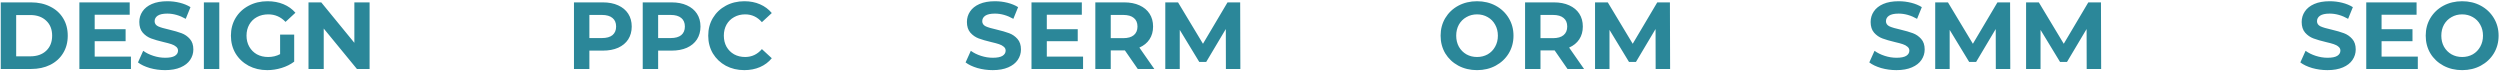 <?xml version="1.0" encoding="UTF-8"?> <svg xmlns="http://www.w3.org/2000/svg" width="1051" height="30" viewBox="0 0 1051 30" fill="none"><path d="M0.32 1H13.04C16.08 1 18.76 1.587 21.08 2.76C23.427 3.907 25.24 5.533 26.52 7.64C27.827 9.747 28.48 12.2 28.48 15C28.48 17.8 27.827 20.253 26.52 22.36C25.24 24.467 23.427 26.107 21.08 27.28C18.76 28.427 16.08 29 13.04 29H0.32V1ZM12.72 23.68C15.52 23.68 17.747 22.907 19.4 21.36C21.08 19.787 21.92 17.667 21.92 15C21.92 12.333 21.08 10.227 19.4 8.68C17.747 7.107 15.52 6.32 12.72 6.32H6.8V23.68H12.72ZM55.047 23.8V29H33.367V1H54.527V6.2H39.807V12.28H52.807V17.32H39.807V23.8H55.047ZM69.403 29.48C67.189 29.48 65.043 29.187 62.963 28.6C60.91 27.987 59.256 27.2 58.003 26.24L60.203 21.36C61.403 22.24 62.83 22.947 64.483 23.48C66.136 24.013 67.79 24.28 69.443 24.28C71.283 24.28 72.643 24.013 73.523 23.48C74.403 22.92 74.843 22.187 74.843 21.28C74.843 20.613 74.576 20.067 74.043 19.64C73.536 19.187 72.87 18.827 72.043 18.56C71.243 18.293 70.15 18 68.763 17.68C66.629 17.173 64.883 16.667 63.523 16.16C62.163 15.653 60.989 14.84 60.003 13.72C59.043 12.6 58.563 11.107 58.563 9.24C58.563 7.613 59.003 6.147 59.883 4.84C60.763 3.507 62.083 2.453 63.843 1.68C65.629 0.907 67.803 0.52 70.363 0.52C72.15 0.52 73.896 0.733 75.603 1.16C77.309 1.587 78.803 2.2 80.083 3L78.083 7.92C75.496 6.453 72.909 5.72 70.323 5.72C68.51 5.72 67.163 6.013 66.283 6.6C65.43 7.187 65.003 7.96 65.003 8.92C65.003 9.88 65.496 10.6 66.483 11.08C67.496 11.533 69.029 11.987 71.083 12.44C73.216 12.947 74.963 13.453 76.323 13.96C77.683 14.467 78.843 15.267 79.803 16.36C80.79 17.453 81.283 18.933 81.283 20.8C81.283 22.4 80.829 23.867 79.923 25.2C79.043 26.507 77.71 27.547 75.923 28.32C74.136 29.093 71.963 29.48 69.403 29.48ZM85.711 1H92.191V29H85.711V1ZM117.756 14.56H123.676V25.92C122.156 27.067 120.396 27.947 118.396 28.56C116.396 29.173 114.382 29.48 112.356 29.48C109.449 29.48 106.836 28.867 104.516 27.64C102.196 26.387 100.369 24.667 99.036 22.48C97.729 20.267 97.076 17.773 97.076 15C97.076 12.227 97.729 9.747 99.036 7.56C100.369 5.347 102.209 3.627 104.556 2.4C106.902 1.147 109.542 0.52 112.476 0.52C114.929 0.52 117.156 0.933 119.156 1.76C121.156 2.587 122.836 3.787 124.196 5.36L120.036 9.2C118.036 7.093 115.622 6.04 112.796 6.04C111.009 6.04 109.422 6.413 108.036 7.16C106.649 7.907 105.569 8.96 104.796 10.32C104.022 11.68 103.636 13.24 103.636 15C103.636 16.733 104.022 18.28 104.796 19.64C105.569 21 106.636 22.067 107.996 22.84C109.382 23.587 110.956 23.96 112.716 23.96C114.582 23.96 116.262 23.56 117.756 22.76V14.56ZM155.375 1V29H150.055L136.095 12V29H129.695V1H135.055L148.975 18V1H155.375ZM253.417 1C255.897 1 258.043 1.413 259.857 2.24C261.697 3.067 263.11 4.24 264.097 5.76C265.083 7.28 265.577 9.08 265.577 11.16C265.577 13.213 265.083 15.013 264.097 16.56C263.11 18.08 261.697 19.253 259.857 20.08C258.043 20.88 255.897 21.28 253.417 21.28H247.777V29H241.297V1H253.417ZM253.057 16C255.003 16 256.483 15.587 257.497 14.76C258.51 13.907 259.017 12.707 259.017 11.16C259.017 9.587 258.51 8.387 257.497 7.56C256.483 6.707 255.003 6.28 253.057 6.28H247.777V16H253.057ZM282.323 1C284.803 1 286.949 1.413 288.763 2.24C290.603 3.067 292.016 4.24 293.003 5.76C293.989 7.28 294.483 9.08 294.483 11.16C294.483 13.213 293.989 15.013 293.003 16.56C292.016 18.08 290.603 19.253 288.763 20.08C286.949 20.88 284.803 21.28 282.323 21.28H276.683V29H270.203V1H282.323ZM281.963 16C283.909 16 285.389 15.587 286.403 14.76C287.416 13.907 287.923 12.707 287.923 11.16C287.923 9.587 287.416 8.387 286.403 7.56C285.389 6.707 283.909 6.28 281.963 6.28H276.683V16H281.963ZM312.9 29.48C310.046 29.48 307.46 28.867 305.14 27.64C302.846 26.387 301.033 24.667 299.7 22.48C298.393 20.267 297.74 17.773 297.74 15C297.74 12.227 298.393 9.747 299.7 7.56C301.033 5.347 302.846 3.627 305.14 2.4C307.46 1.147 310.06 0.52 312.94 0.52C315.366 0.52 317.553 0.947 319.5 1.8C321.473 2.653 323.126 3.88 324.46 5.48L320.3 9.32C318.406 7.133 316.06 6.04 313.26 6.04C311.526 6.04 309.98 6.427 308.62 7.2C307.26 7.947 306.193 9 305.42 10.36C304.673 11.72 304.3 13.267 304.3 15C304.3 16.733 304.673 18.28 305.42 19.64C306.193 21 307.26 22.067 308.62 22.84C309.98 23.587 311.526 23.96 313.26 23.96C316.06 23.96 318.406 22.853 320.3 20.64L324.46 24.48C323.126 26.107 321.473 27.347 319.5 28.2C317.526 29.053 315.326 29.48 312.9 29.48ZM417.333 29.48C415.119 29.48 412.973 29.187 410.893 28.6C408.839 27.987 407.186 27.2 405.933 26.24L408.133 21.36C409.333 22.24 410.759 22.947 412.413 23.48C414.066 24.013 415.719 24.28 417.373 24.28C419.213 24.28 420.573 24.013 421.453 23.48C422.333 22.92 422.773 22.187 422.773 21.28C422.773 20.613 422.506 20.067 421.973 19.64C421.466 19.187 420.799 18.827 419.973 18.56C419.173 18.293 418.079 18 416.693 17.68C414.559 17.173 412.813 16.667 411.453 16.16C410.093 15.653 408.919 14.84 407.933 13.72C406.973 12.6 406.493 11.107 406.493 9.24C406.493 7.613 406.933 6.147 407.813 4.84C408.693 3.507 410.013 2.453 411.773 1.68C413.559 0.907 415.733 0.52 418.293 0.52C420.079 0.52 421.826 0.733 423.533 1.16C425.239 1.587 426.733 2.2 428.013 3L426.013 7.92C423.426 6.453 420.839 5.72 418.253 5.72C416.439 5.72 415.093 6.013 414.213 6.6C413.359 7.187 412.933 7.96 412.933 8.92C412.933 9.88 413.426 10.6 414.413 11.08C415.426 11.533 416.959 11.987 419.013 12.44C421.146 12.947 422.893 13.453 424.253 13.96C425.613 14.467 426.773 15.267 427.733 16.36C428.719 17.453 429.213 18.933 429.213 20.8C429.213 22.4 428.759 23.867 427.853 25.2C426.973 26.507 425.639 27.547 423.853 28.32C422.066 29.093 419.893 29.48 417.333 29.48ZM455.32 23.8V29H433.64V1H454.8V6.2H440.08V12.28H453.08V17.32H440.08V23.8H455.32ZM478.316 29L472.916 21.2H472.596H466.956V29H460.476V1H472.596C475.076 1 477.223 1.413 479.036 2.24C480.876 3.067 482.29 4.24 483.276 5.76C484.263 7.28 484.756 9.08 484.756 11.16C484.756 13.24 484.25 15.04 483.236 16.56C482.25 18.053 480.836 19.2 478.996 20L485.276 29H478.316ZM478.196 11.16C478.196 9.587 477.69 8.387 476.676 7.56C475.663 6.707 474.183 6.28 472.236 6.28H466.956V16.04H472.236C474.183 16.04 475.663 15.613 476.676 14.76C477.69 13.907 478.196 12.707 478.196 11.16ZM515.37 29L515.33 12.2L507.09 26.04H504.17L495.97 12.56V29H489.89V1H495.25L505.73 18.4L516.05 1H521.37L521.45 29H515.37ZM620.95 29.48C618.044 29.48 615.417 28.853 613.07 27.6C610.75 26.347 608.924 24.627 607.59 22.44C606.284 20.227 605.63 17.747 605.63 15C605.63 12.253 606.284 9.787 607.59 7.6C608.924 5.387 610.75 3.653 613.07 2.4C615.417 1.147 618.044 0.52 620.95 0.52C623.857 0.52 626.47 1.147 628.79 2.4C631.11 3.653 632.937 5.387 634.27 7.6C635.604 9.787 636.27 12.253 636.27 15C636.27 17.747 635.604 20.227 634.27 22.44C632.937 24.627 631.11 26.347 628.79 27.6C626.47 28.853 623.857 29.48 620.95 29.48ZM620.95 23.96C622.604 23.96 624.097 23.587 625.43 22.84C626.764 22.067 627.804 21 628.55 19.64C629.324 18.28 629.71 16.733 629.71 15C629.71 13.267 629.324 11.72 628.55 10.36C627.804 9 626.764 7.947 625.43 7.2C624.097 6.427 622.604 6.04 620.95 6.04C619.297 6.04 617.804 6.427 616.47 7.2C615.137 7.947 614.084 9 613.31 10.36C612.564 11.72 612.19 13.267 612.19 15C612.19 16.733 612.564 18.28 613.31 19.64C614.084 21 615.137 22.067 616.47 22.84C617.804 23.587 619.297 23.96 620.95 23.96ZM658.98 29L653.58 21.2H653.26H647.62V29H641.14V1H653.26C655.74 1 657.887 1.413 659.7 2.24C661.54 3.067 662.954 4.24 663.94 5.76C664.927 7.28 665.42 9.08 665.42 11.16C665.42 13.24 664.914 15.04 663.9 16.56C662.914 18.053 661.5 19.2 659.66 20L665.94 29H658.98ZM658.86 11.16C658.86 9.587 658.354 8.387 657.34 7.56C656.327 6.707 654.847 6.28 652.9 6.28H647.62V16.04H652.9C654.847 16.04 656.327 15.613 657.34 14.76C658.354 13.907 658.86 12.707 658.86 11.16ZM696.034 29L695.994 12.2L687.754 26.04H684.834L676.634 12.56V29H670.554V1H675.914L686.394 18.4L696.714 1H702.034L702.114 29H696.034ZM797.254 29.48C795.041 29.48 792.894 29.187 790.814 28.6C788.761 27.987 787.108 27.2 785.854 26.24L788.054 21.36C789.254 22.24 790.681 22.947 792.334 23.48C793.988 24.013 795.641 24.28 797.294 24.28C799.134 24.28 800.494 24.013 801.374 23.48C802.254 22.92 802.694 22.187 802.694 21.28C802.694 20.613 802.428 20.067 801.894 19.64C801.388 19.187 800.721 18.827 799.894 18.56C799.094 18.293 798.001 18 796.614 17.68C794.481 17.173 792.734 16.667 791.374 16.16C790.014 15.653 788.841 14.84 787.854 13.72C786.894 12.6 786.414 11.107 786.414 9.24C786.414 7.613 786.854 6.147 787.734 4.84C788.614 3.507 789.934 2.453 791.694 1.68C793.481 0.907 795.654 0.52 798.214 0.52C800.001 0.52 801.748 0.733 803.454 1.16C805.161 1.587 806.654 2.2 807.934 3L805.934 7.92C803.348 6.453 800.761 5.72 798.174 5.72C796.361 5.72 795.014 6.013 794.134 6.6C793.281 7.187 792.854 7.96 792.854 8.92C792.854 9.88 793.348 10.6 794.334 11.08C795.348 11.533 796.881 11.987 798.934 12.44C801.068 12.947 802.814 13.453 804.174 13.96C805.534 14.467 806.694 15.267 807.654 16.36C808.641 17.453 809.134 18.933 809.134 20.8C809.134 22.4 808.681 23.867 807.774 25.2C806.894 26.507 805.561 27.547 803.774 28.32C801.988 29.093 799.814 29.48 797.254 29.48ZM839.042 29L839.002 12.2L830.762 26.04H827.842L819.642 12.56V29H813.562V1H818.922L829.402 18.4L839.722 1H845.042L845.122 29H839.042ZM877.245 29L877.205 12.2L868.965 26.04H866.045L857.845 12.56V29H851.765V1H857.125L867.605 18.4L877.925 1H883.245L883.325 29H877.245ZM978.465 29.48C976.252 29.48 974.105 29.187 972.025 28.6C969.972 27.987 968.319 27.2 967.065 26.24L969.265 21.36C970.465 22.24 971.892 22.947 973.545 23.48C975.199 24.013 976.852 24.28 978.505 24.28C980.345 24.28 981.705 24.013 982.585 23.48C983.465 22.92 983.905 22.187 983.905 21.28C983.905 20.613 983.639 20.067 983.105 19.64C982.599 19.187 981.932 18.827 981.105 18.56C980.305 18.293 979.212 18 977.825 17.68C975.692 17.173 973.945 16.667 972.585 16.16C971.225 15.653 970.052 14.84 969.065 13.72C968.105 12.6 967.625 11.107 967.625 9.24C967.625 7.613 968.065 6.147 968.945 4.84C969.825 3.507 971.145 2.453 972.905 1.68C974.692 0.907 976.865 0.52 979.425 0.52C981.212 0.52 982.959 0.733 984.665 1.16C986.372 1.587 987.865 2.2 989.145 3L987.145 7.92C984.559 6.453 981.972 5.72 979.385 5.72C977.572 5.72 976.225 6.013 975.345 6.6C974.492 7.187 974.065 7.96 974.065 8.92C974.065 9.88 974.559 10.6 975.545 11.08C976.559 11.533 978.092 11.987 980.145 12.44C982.279 12.947 984.025 13.453 985.385 13.96C986.745 14.467 987.905 15.267 988.865 16.36C989.852 17.453 990.345 18.933 990.345 20.8C990.345 22.4 989.892 23.867 988.985 25.2C988.105 26.507 986.772 27.547 984.985 28.32C983.199 29.093 981.025 29.48 978.465 29.48ZM1016.45 23.8V29H994.773V1H1015.93V6.2H1001.21V12.28H1014.21V17.32H1001.21V23.8H1016.45ZM1035.09 29.48C1032.18 29.48 1029.56 28.853 1027.21 27.6C1024.89 26.347 1023.06 24.627 1021.73 22.44C1020.42 20.227 1019.77 17.747 1019.77 15C1019.77 12.253 1020.42 9.787 1021.73 7.6C1023.06 5.387 1024.89 3.653 1027.21 2.4C1029.56 1.147 1032.18 0.52 1035.09 0.52C1038 0.52 1040.61 1.147 1042.93 2.4C1045.25 3.653 1047.08 5.387 1048.41 7.6C1049.74 9.787 1050.41 12.253 1050.41 15C1050.41 17.747 1049.74 20.227 1048.41 22.44C1047.08 24.627 1045.25 26.347 1042.93 27.6C1040.61 28.853 1038 29.48 1035.09 29.48ZM1035.09 23.96C1036.74 23.96 1038.24 23.587 1039.57 22.84C1040.9 22.067 1041.94 21 1042.69 19.64C1043.46 18.28 1043.85 16.733 1043.85 15C1043.85 13.267 1043.46 11.72 1042.69 10.36C1041.94 9 1040.9 7.947 1039.57 7.2C1038.24 6.427 1036.74 6.04 1035.09 6.04C1033.44 6.04 1031.94 6.427 1030.61 7.2C1029.28 7.947 1028.22 9 1027.45 10.36C1026.7 11.72 1026.33 13.267 1026.33 15C1026.33 16.733 1026.7 18.28 1027.45 19.64C1028.22 21 1029.28 22.067 1030.61 22.84C1031.94 23.587 1033.44 23.96 1035.09 23.96Z" fill="#2B8799"></path></svg> 